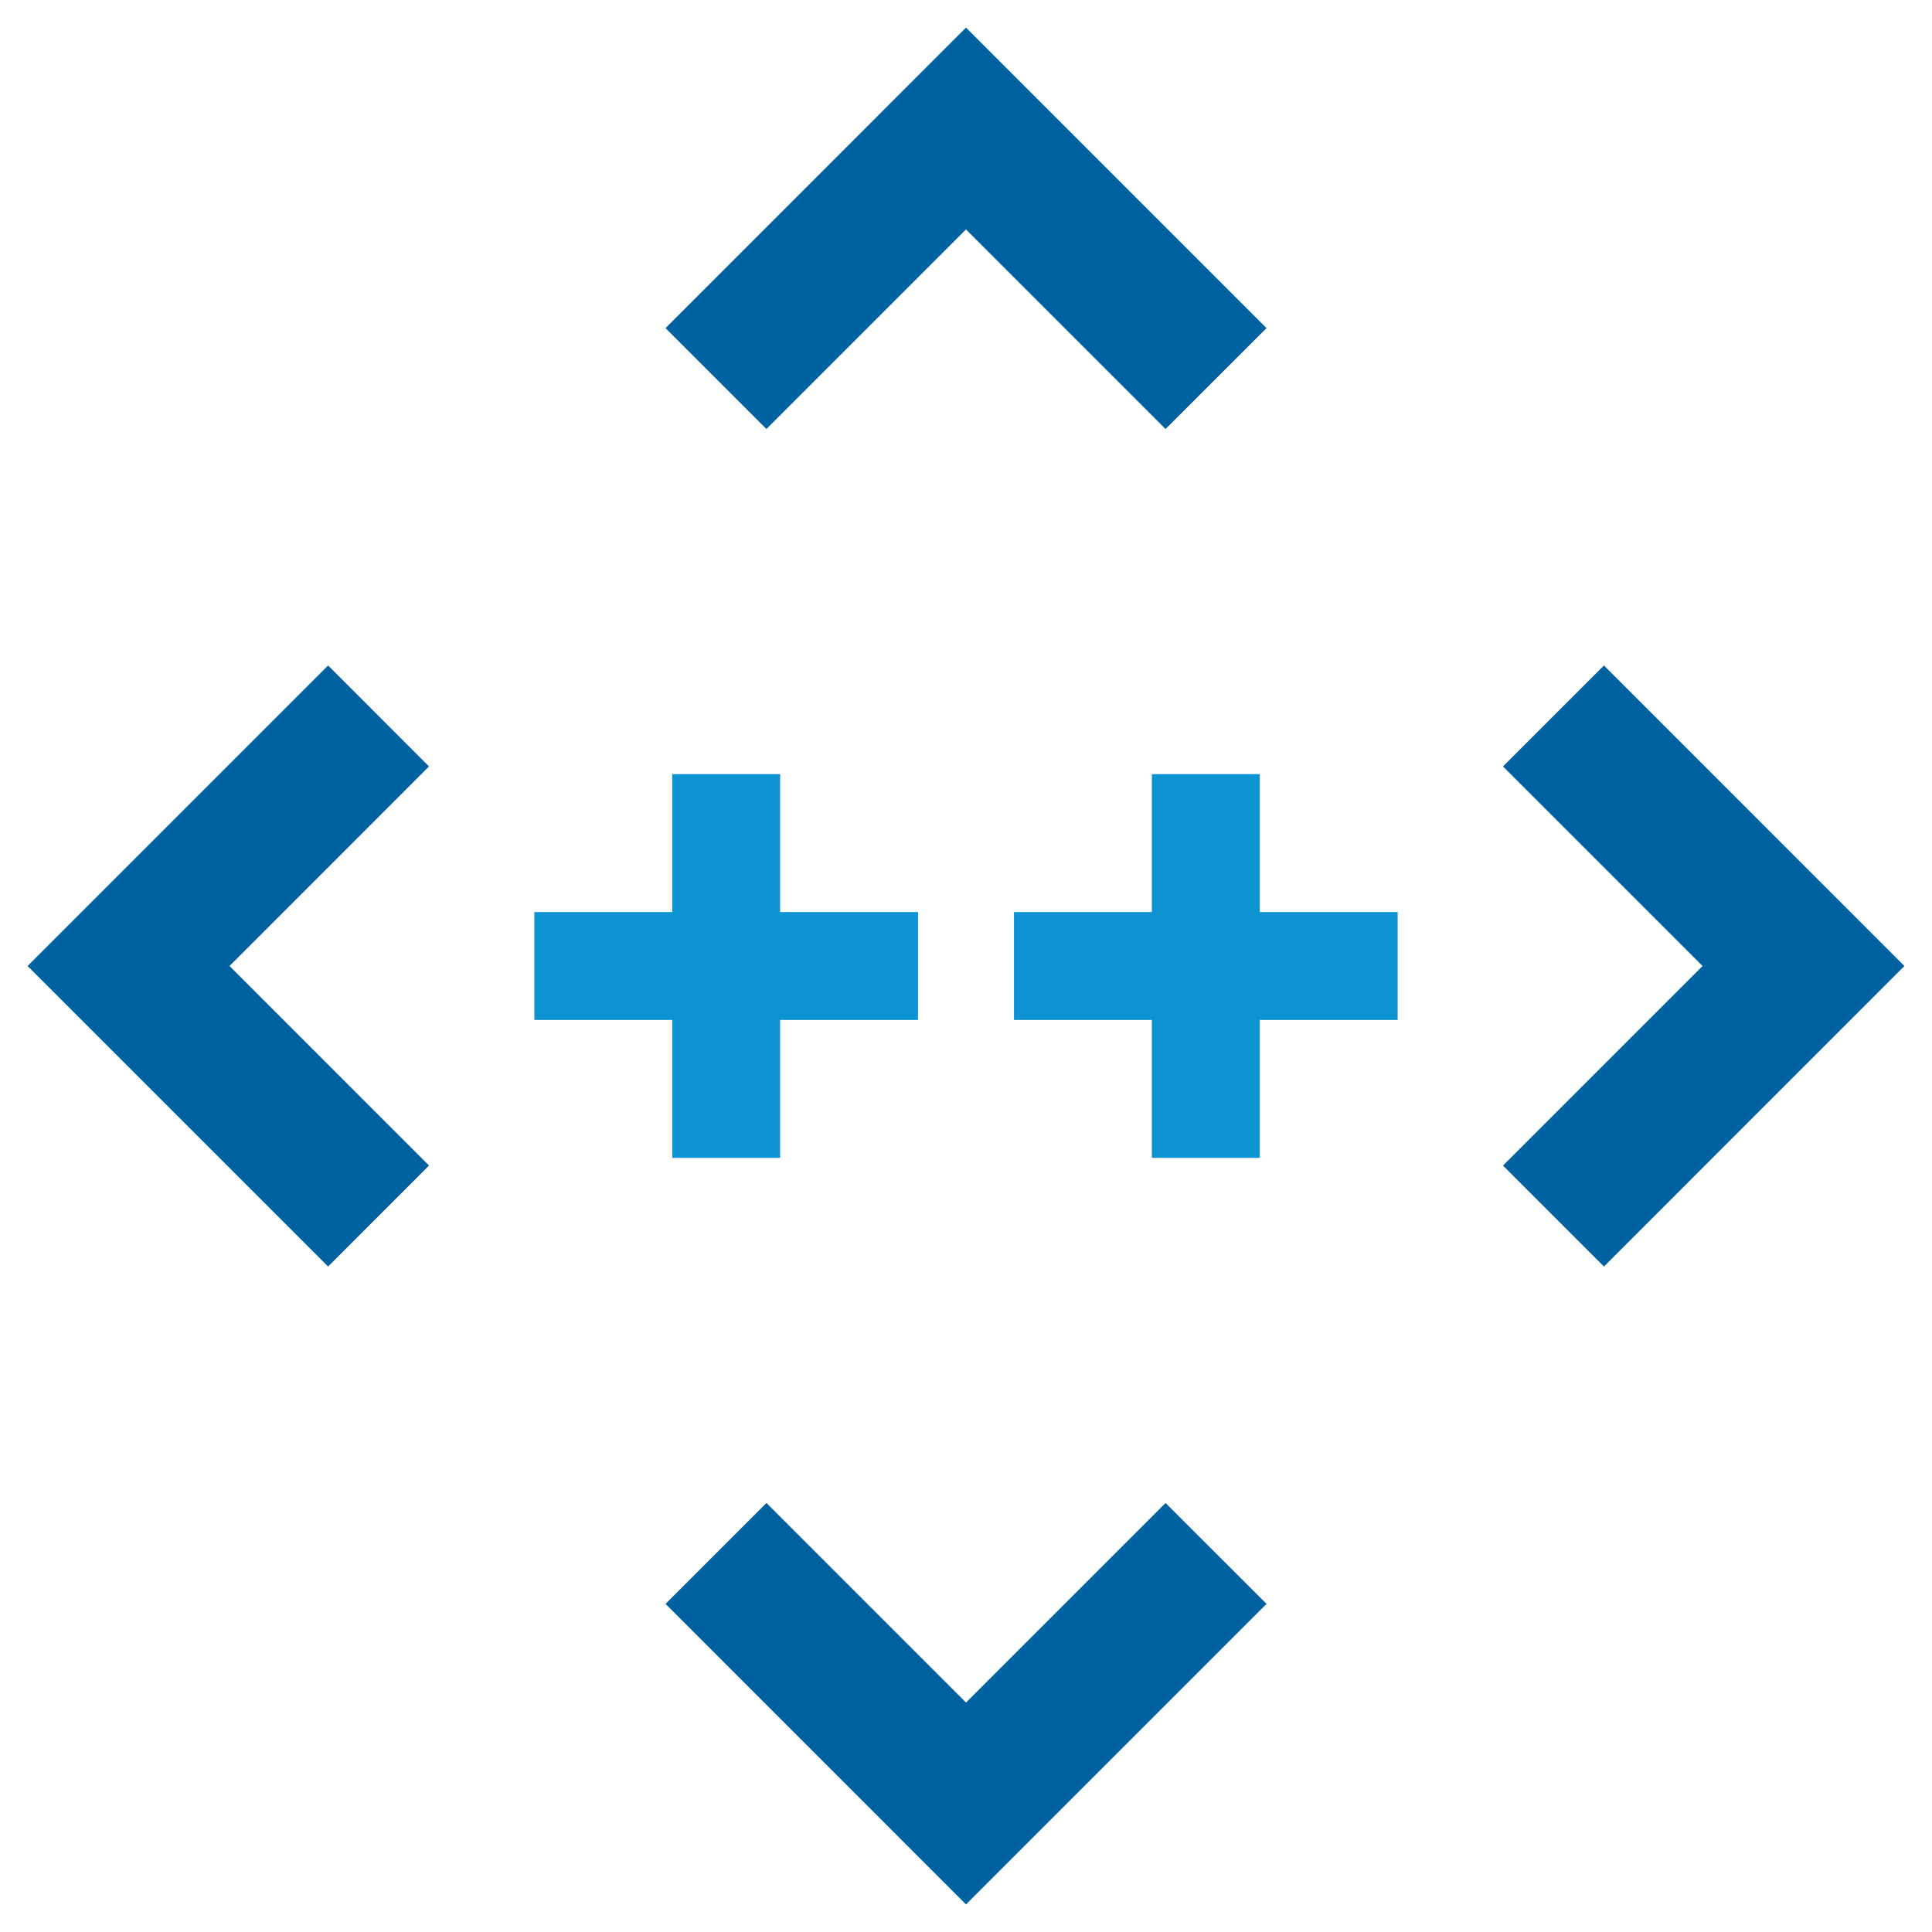 <svg width="350" height="350" viewBox="0 0 350 350" fill="none" xmlns="http://www.w3.org/2000/svg">
<path d="M228.22 140.24H208.67V165.23H183.69V184.77H208.67V209.76H228.22V184.77H253.2V165.23H228.22V140.24Z" fill="#0E93D2"/>
<path d="M121.78 209.76H141.33V184.77H166.31V165.23H141.33V140.24H121.78V165.23H96.8V184.77H121.78V209.76Z" fill="#0E93D2"/>
<path d="M59.44 120.56L5 175L59.44 229.44L77.72 211.15L41.58 175L77.72 138.85L59.44 120.56Z" fill="#0061A1"/>
<path d="M290.57 120.56L272.28 138.85L308.43 175L272.28 211.15L290.57 229.44L345 175L290.57 120.56Z" fill="#0061A1"/>
<path d="M175 41.57L211.15 77.72L229.44 59.44L175 5L120.57 59.44L138.85 77.72L175 41.57Z" fill="#0061A1"/>
<path d="M175 308.43L138.85 272.28L120.57 290.56L175 345L229.44 290.56L211.15 272.28L175 308.43Z" fill="#0061A1"/>
</svg>
